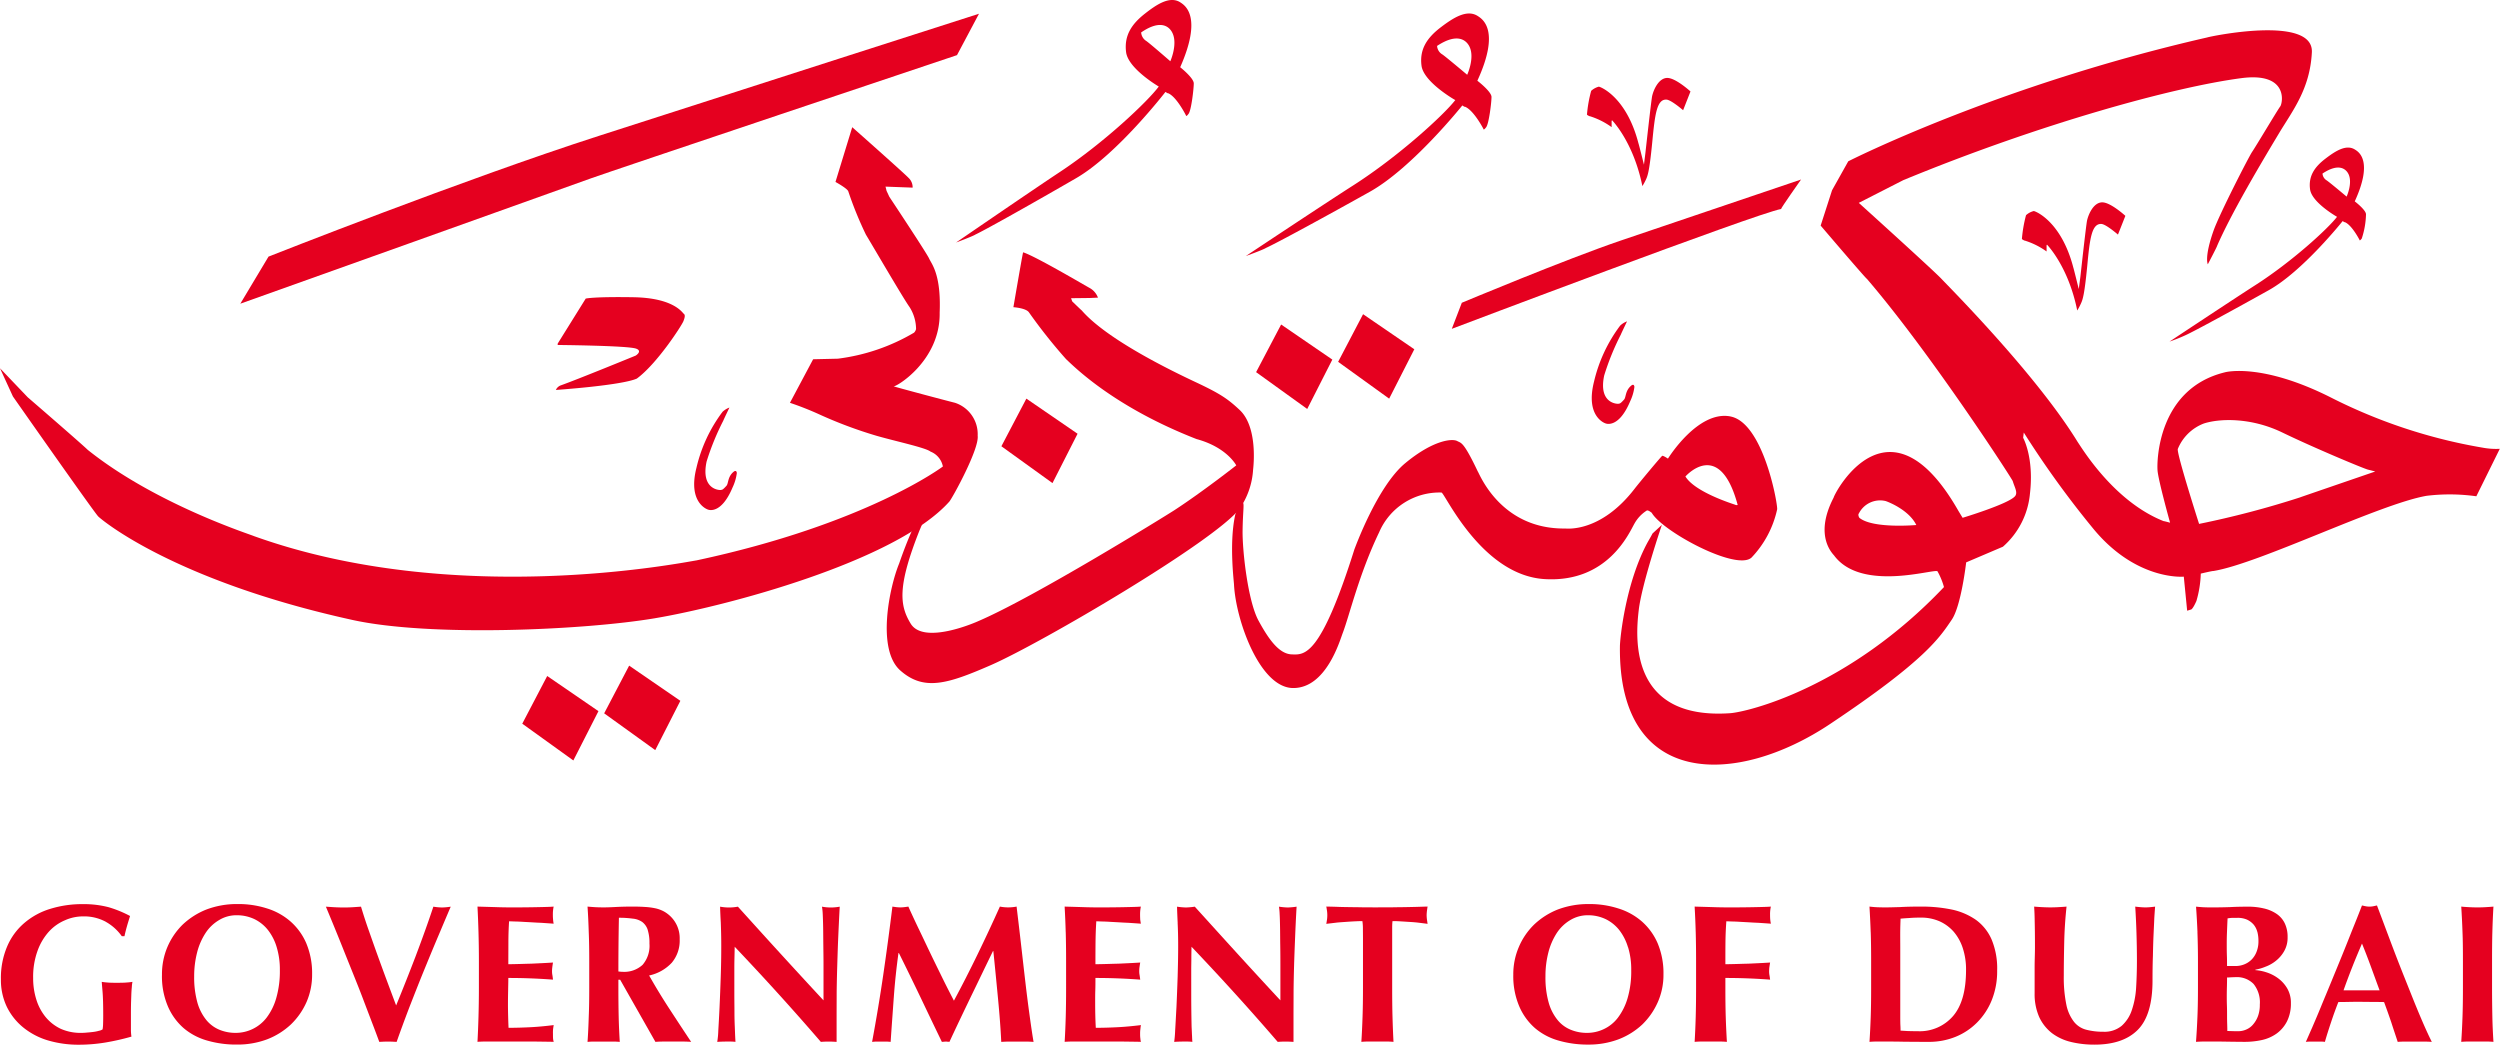 <?xml version="1.0" encoding="utf-8"?>
<svg xmlns="http://www.w3.org/2000/svg" viewBox="0 0 396.919 165.867">
  <defs>
    <style>.a{fill:#e5001f;}</style>
  </defs>
  <path class="a" d="M275.443,80.122c-.2-.083-6.315-1.953-7.853-4.469,0,0,5.394-6.2,8.284,4.469.045.1-.229.1-.431,0m-.681-14c-5.193-1.028-9.944,6.693-9.944,6.693s-.75-.5-.906-.442-3.765,4.416-4.317,5.132c-5.528,7.233-11.063,6.38-11.1,6.407-10.256.126-13.6-8.706-13.869-9.053-2.292-4.823-2.638-4.485-3.244-4.823-.807-.461-3.86-.153-8.261,3.491-4.473,3.685-8.014,13.552-8.078,13.671-5.414,17.184-7.949,16.762-9.94,16.7s-3.636-2.307-5.3-5.376c-1.671-3.087-2.562-11.028-2.52-14.257s.32-4.469,0-4.435-1.047,1.23-1.214,2.1c-.929,4.519-.145,10.5-.145,10.953.316,5.7,4.127,16.331,9.377,16.354,5.234.042,7.408-7.492,7.876-8.718,1.063-2.767,2.589-9.369,5.791-16.02a10.421,10.421,0,0,1,9.9-6.3c.578.183,6.407,13.184,16.419,13.747,9.994.571,13.37-7.344,14.208-8.809a5.75,5.75,0,0,1,1.907-2.045c.229-.217.834.343.834.312,1.675,2.959,13.454,9.3,15.848,7.123a16.017,16.017,0,0,0,4.074-7.682c.057-1.055-2.231-13.7-7.4-14.718" transform="translate(0 -0.001)"/>
  <path class="a" d="M170.226,47.842l-.171-.495,2.965-.034,1.3-.057a2.9,2.9,0,0,0-1.3-1.523c-.586-.305-8.615-5.056-10.579-5.672-.065.038-1.546,8.714-1.546,8.714s1.987.125,2.467.815a83.692,83.692,0,0,0,5.889,7.423c1.557,1.481,7.828,7.664,20.726,12.7,4.835,1.306,6.3,4.176,6.3,4.176s-5.349,4.2-9.841,7.127c-1.431.925-22.26,13.816-31.115,17.6-.289.14-8.626,3.826-10.728.407-1.785-2.916-2.124-5.939,1.409-14.847,0,.03,1.035-2.486,1.035-2.486l.686-2.657s-2.144,2.276-4.976,10.457c-1.542,3.746-3.59,13.576.171,16.942,3.769,3.35,7.55,2.154,14.421-.842,7.957-3.483,35.439-19.6,39.471-24.818a12.213,12.213,0,0,0,2.14-6.19c.079-.681.749-6.807-2.14-9.5-1.869-1.751-3.084-2.581-6.929-4.386s-14.131-6.78-18.148-11.421c-.034,0-1.511-1.435-1.511-1.435" transform="translate(0 -0.001)"/>
  <path class="a" d="M158.988,70.853l3.967-7.564,8.128,5.577L167.1,76.7Z" transform="translate(0 -0.001)"/>
  <path class="a" d="M82.919,114.9l3.959-7.572,8.136,5.581-3.986,7.827Z" transform="translate(0 -0.001)"/>
  <path class="a" d="M95.923,113.255l3.967-7.572,8.128,5.585-3.986,7.827Z" transform="translate(0 -0.001)"/>
  <path class="a" d="M199.428,59.087l3.974-7.564,8.128,5.569-3.986,7.839Z" transform="translate(0 -0.001)"/>
  <path class="a" d="M212.452,57.448l3.959-7.564,8.136,5.569-3.994,7.839Z" transform="translate(0 -0.001)"/>
  <path class="a" d="M140.756,30.3l-.164-.67,4.306.16a2.052,2.052,0,0,0-.67-1.568c-.571-.629-8.92-8.026-8.92-8.026l-2.661,8.692s1.858,1.016,2.029,1.481a58.098,58.098,0,0,0,2.8,6.879c.891,1.466,5.951,10.146,6.918,11.486a6.577,6.577,0,0,1,1.047,3.513,1.275,1.275,0,0,1-.316.568,31.419,31.419,0,0,1-12.1,4.134l-3.925.091-3.682,6.914a48.538,48.538,0,0,1,4.576,1.8,69.429,69.429,0,0,0,9.152,3.43c3.1.891,7.82,1.892,8.589,2.516a3.19,3.19,0,0,1,1.964,2.365s-12.094,9.136-39.135,14.911c-2.429.373-38.337,7.588-70.258-3.864-.507-.247-15.6-5.059-26.379-13.69-1.02-1-9.517-8.337-9.517-8.337L0,58.468l2.052,4.481S14.966,81.378,15.6,82,27.7,92.2,55.891,98.414c12.353,2.742,36.806,1.634,47.991-.239s38.347-9,46.848-18.544c.514-.624,4.755-8.337,4.493-10.454a5.241,5.241,0,0,0-3.606-5.227c-1.534-.381-9-2.372-9.768-2.619.243.247,7.473-3.979,7.339-11.695.248-6.107-1.29-7.721-1.675-8.589s-6.315-9.8-6.315-9.8Z" transform="translate(0 -0.001)"/>
  <path class="a" d="M92.991,47.41l-4.45,7.146v.217s11.032.1,12.422.571c1.13.384-.031,1.112-.031,1.112S91.738,60.228,88.994,61.2a1.354,1.354,0,0,0-.739.712s10.344-.705,12.845-1.8c3.194-2.334,7.115-8.394,7.4-9.11s.278-1.032.053-1.192-1.572-2.516-8-2.619-7.557.217-7.557.217" transform="translate(0 -0.001)"/>
  <path class="a" d="M155.432,2.182S116.384,14.7,95.061,21.579c-21.323,6.864-52.43,19.164-52.43,19.164L38.154,48.22S91.425,29.2,93.9,28.29,151.941,8.753,151.941,8.753Z" transform="translate(0 -0.001)"/>
  <path class="a" d="M185.81,9.726S182.463,6.81,181.98,6.5a1.725,1.725,0,0,1-.8-1.352c3.24-2.219,4.572-.811,5,.164.8,1.785-.369,4.416-.369,4.416m1.568.944c3.563-8.052.758-9.8.049-10.275-1.667-1.1-3.765.289-5.664,1.782-2.147,1.686-3.3,3.51-2.977,6.1.293,2.387,4.347,4.946,4.991,5.342a.528.528,0,0,0,.087.057l.111.057c-1.729,2.349-8.669,8.919-15.685,13.56-4.462,2.951-16.5,11.212-16.5,11.212s2.726-1.017,3.1-1.283c1.671-.784,9.426-5.151,15.959-8.931s14.188-13.7,14.188-13.7.389.274.442.217c1.351.587,2.809,3.51,2.809,3.51s0,.32.427-.266.815-3.944.815-4.812-2.159-2.57-2.159-2.57" transform="translate(0 -0.001)"/>
  <path class="a" d="M232.943,11.875s-3.457-2.916-3.952-3.236a1.693,1.693,0,0,1-.83-1.348c3.347-2.215,4.729-.807,5.17.168.826,1.785-.388,4.416-.388,4.416m1.614.944c3.7-8.044.792-9.8.061-10.275-1.728-1.108-3.887.289-5.851,1.778-2.212,1.683-3.412,3.506-3.076,6.106.3,2.38,4.492,4.95,5.15,5.342a.592.592,0,0,0,.1.057l.115.057c-1.8,2.341-8.966,8.919-16.218,13.56-4.607,2.943-17.044,11.212-17.044,11.212s2.821-1.021,3.2-1.291c1.728-.776,9.749-5.143,16.5-8.923s14.676-13.7,14.676-13.7.389.274.449.217c1.394.59,2.9,3.51,2.9,3.51s0,.32.441-.274.842-3.944.842-4.8-2.239-2.57-2.239-2.57" transform="translate(0 -0.001)"/>
  <path class="a" d="M372.568,31.218s-2.767-2.33-3.178-2.585a1.368,1.368,0,0,1-.651-1.077c2.676-1.782,3.78-.659,4.145.126.651,1.427-.316,3.536-.316,3.536m1.291.754c2.95-6.43.636-7.846.046-8.215-1.386-.9-3.118.228-4.683,1.42-1.774,1.344-2.733,2.813-2.459,4.876.24,1.908,3.59,3.96,4.13,4.283a.208.208,0,0,0,.065.038l.088.05c-1.432,1.877-7.161,7.127-12.963,10.842-3.689,2.368-13.637,8.969-13.637,8.969a26.829,26.829,0,0,0,2.562-1.024c1.378-.62,7.793-4.119,13.2-7.138S371.94,35.1,371.94,35.1s.316.225.362.179c1.123.476,2.311,2.81,2.311,2.81s0,.255.358-.217a13.112,13.112,0,0,0,.673-3.841c0-.7-1.785-2.06-1.785-2.06" transform="translate(0 -0.001)"/>
  <path class="a" d="M255.874,19.187v1a11.902,11.902,0,0,0-3.434-1.728c-.042.027-.48-.19-.48-.274a20.747,20.747,0,0,1,.667-3.761,2.877,2.877,0,0,1,1.21-.663c.232,0,4.39,1.6,6.293,8.988.031,0,.876,3.4.876,3.4l.243-1.965s.9-8.158,1.055-8.915c.228-1.047,1.055-2.875,2.391-2.894s3.7,2.147,3.7,2.147L267.223,17.5s-1.889-1.636-2.627-1.682c-1.561-.111-1.85,2.4-2.265,6.685s-.674,5.246-.964,5.908a8.766,8.766,0,0,1-.612,1.135c-1.424-7.036-4.809-10.447-4.809-10.447" transform="translate(0 -0.001)"/>
  <path class="a" d="M324.93,38.933v.994a11.966,11.966,0,0,0-3.442-1.721c-.045.027-.475-.206-.475-.278a21.484,21.484,0,0,1,.654-3.761,2.821,2.821,0,0,1,1.226-.659c.225,0,4.374,1.588,6.286,8.988.026,0,.86,3.4.86,3.4l.259-1.957s.894-8.158,1.058-8.923c.232-1.043,1.047-2.867,2.391-2.886,1.325-.03,3.693,2.14,3.693,2.14l-1.177,2.977s-1.88-1.637-2.619-1.687c-1.568-.1-1.858,2.406-2.261,6.7-.419,4.29-.678,5.246-.986,5.9a8.916,8.916,0,0,1-.6,1.139c-1.412-7.036-4.8-10.454-4.8-10.454" transform="translate(0 -0.001)"/>
  <path class="a" d="M258.318,51.024a3.083,3.083,0,0,0-1.1.689,23.818,23.818,0,0,0-4.138,8.878c-1.42,5.623,1.815,6.628,1.815,6.628s2.068.94,3.937-3.537a7.39,7.39,0,0,0,.659-2.257s-.031-.609-.533-.175c-.941.807-.777,1.819-1.108,2.189-.632.7-.659.609-.868.662s-3.244-.03-2.284-4.5a40.204,40.204,0,0,1,2.653-6.509c0-.054.967-2.064.967-2.064" transform="translate(0 -0.001)"/>
  <path class="a" d="M115.81,64.709a3.137,3.137,0,0,0-1.1.682,23.69,23.69,0,0,0-4.138,8.889c-1.42,5.611,1.816,6.62,1.816,6.62s2.067.94,3.936-3.54a7.491,7.491,0,0,0,.659-2.254s-.031-.605-.541-.175c-.937.8-.769,1.823-1.1,2.193-.632.7-.659.609-.868.666s-3.244-.034-2.288-4.515a40.309,40.309,0,0,1,2.657-6.5c0-.054.967-2.064.967-2.064" transform="translate(0 -0.001)"/>
  <path class="a" d="M285.954,28.5s-19.758,6.681-28.56,9.67-25.305,9.9-25.305,9.9L230.5,52.208s48.383-18.338,52.278-19.024c-.076-.083,3.175-4.686,3.175-4.686" transform="translate(0 -0.001)"/>
  <path class="a" d="M396.908,71.21l-.019.049c.053-.026.019-.049.019-.049" transform="translate(0 -0.001)"/>
  <path class="a" d="M394.139,71.071a84.518,84.518,0,0,1-24.147-8c-10.9-5.471-16.6-4.005-16.747-3.959-10.618,2.585-10.816,14.028-10.7,15.54.087,1.5,1.994,8.337,1.994,8.337s-.9-.251-1.035-.251C335.65,79.62,330.633,71.29,329.86,70.163c-6.567-10.7-20.333-24.521-21.62-25.891S295.116,32.21,295.116,32.21l7.07-3.609c21.749-8.966,42.939-14.779,53.663-16.191,7.557-.994,6.567,3.993,6.179,4.488s-3.944,6.476-4.466,7.218c-.506.742-5.105,9.7-6.1,12.445-1.53,4.317-.933,5.4-.933,5.4S352,39.169,352,39.047c2.136-4.9,6.263-11.943,9.776-17.794,2.212-3.692,4.976-7.1,5.273-12.947.3-6-16.339-2.486-16.6-2.364-33.372,7.629-57.006,19.67-57.006,19.67l-2.574,4.6-1.808,5.608s7.207,8.459,7.348,8.459c10.119,11.79,23.055,31.754,23.154,32.116.255.914.86,1.827.342,2.406-1.092,1.237-8.307,3.411-8.307,3.411l-.658-1.085c-10.93-19.172-19.549-3.11-19.819-2.117-3.3,6.358.133,9.137.133,9.263,4.42,5.763,15.97,1.941,16.358,2.436a11.164,11.164,0,0,1,1.028,2.5c-15.186,16.009-31.164,19.819-33.939,20.025C258.74,114.338,259.642,101.4,260.175,96.9c.454-4.081,3.678-13.568,3.678-13.568l-1.485,1.37s-.2.4-.712,1.276c-3.563,6.472-4.465,15.422-4.465,16.67-.255,22.576,18.532,22.195,33.349,12.312,15.247-10.172,17.432-13.777,19.336-16.572,1.5-2.2,2.288-9.1,2.288-9.1L318,86.8a12.745,12.745,0,0,0,4.29-8.425c.67-5.752-1.081-8.863-1.081-8.863l.1-.841a151.312,151.312,0,0,0,10.949,15.163c6.871,8.425,14.459,7.721,14.459,7.721l.533,5.406.632-.191s.258-.038.837-1.351a17.038,17.038,0,0,0,.693-4.348s1.923-.456,1.976-.407c7.286-1.173,26.39-10.648,33.882-11.946a30.473,30.473,0,0,1,7.892.076l3.723-7.534a11.545,11.545,0,0,1-2.749-.191m-98.9,11.166c-.084-.057-.294-.529-.107-.715a3.773,3.773,0,0,1,4.233-1.972c.061,0,3.651,1.279,4.885,3.81,0,0-6.826.617-9.011-1.123m69.953-3.27a148.161,148.161,0,0,1-16.046,4.215s-3.549-11.06-3.381-11.89a7.244,7.244,0,0,1,4.127-4.047c2.33-.769,7.332-1.058,12.475,1.428,4.953,2.4,12.868,5.71,13.584,5.889.749.187,1.164.3,1.164.3s-10.716,3.678-11.923,4.1" transform="translate(0 -0.001)"/>
  <path class="a" d="M16.82,146.362a7.253,7.253,0,0,0-3.666-.868,7.025,7.025,0,0,0-2.859.624,7.247,7.247,0,0,0-2.543,1.809,9.135,9.135,0,0,0-1.8,3.061,12.056,12.056,0,0,0-.689,4.282,11.266,11.266,0,0,0,.522,3.484,8.156,8.156,0,0,0,1.484,2.752,6.98,6.98,0,0,0,2.372,1.835,7.688,7.688,0,0,0,3.236.647,8.31,8.31,0,0,0,.921-.049c.351-.023.682-.061,1.005-.1a5.707,5.707,0,0,0,.895-.179,1.609,1.609,0,0,0,.59-.228,5.926,5.926,0,0,0,.08-.929c.012-.369.019-.792.019-1.249,0-1.694-.034-2.931-.1-3.734s-.114-1.341-.133-1.634a8.236,8.236,0,0,0,.83.1c.343.038.853.05,1.5.05.757,0,1.325-.012,1.686-.05a8.082,8.082,0,0,0,.861-.1,5.259,5.259,0,0,0-.1.819c-.038.365-.069.8-.084,1.287s-.038,1.02-.049,1.568-.012,1.081-.012,1.58v2.486a7.169,7.169,0,0,0,.084.956,37.797,37.797,0,0,1-4.18.944,26,26,0,0,1-4.177.342,17.032,17.032,0,0,1-4.956-.7,11.359,11.359,0,0,1-3.914-2.079,9.736,9.736,0,0,1-2.577-3.278,9.87,9.87,0,0,1-.921-4.332,12.752,12.752,0,0,1,.993-5.215,10.049,10.049,0,0,1,2.722-3.72,11.445,11.445,0,0,1,4.116-2.246,17.138,17.138,0,0,1,5.131-.75,15.651,15.651,0,0,1,4.12.483,18.015,18.015,0,0,1,3.422,1.4c-.167.549-.339,1.085-.487,1.607s-.286,1.058-.4,1.6h-.426a7.756,7.756,0,0,0-2.513-2.269" transform="translate(0 -0.001)"/>
  <path class="a" d="M43.936,150.4a8.17,8.17,0,0,0-1.39-2.738,6.218,6.218,0,0,0-2.155-1.736,6.479,6.479,0,0,0-2.771-.613,5.271,5.271,0,0,0-2.859.781,6.472,6.472,0,0,0-2.14,2.063,10.188,10.188,0,0,0-1.332,3.084,15.155,15.155,0,0,0-.461,3.773,14.906,14.906,0,0,0,.529,4.222A7.753,7.753,0,0,0,32.8,162a5.364,5.364,0,0,0,2.09,1.515,6.726,6.726,0,0,0,2.5.473,6.187,6.187,0,0,0,4.934-2.41,9.36,9.36,0,0,0,1.531-3.1,15.418,15.418,0,0,0,.578-4.439,12.184,12.184,0,0,0-.5-3.647m-17.364-.012a11.106,11.106,0,0,1,2.421-3.571,11.84,11.84,0,0,1,3.788-2.41,13.648,13.648,0,0,1,4.934-.864,14.888,14.888,0,0,1,4.66.689,10.283,10.283,0,0,1,3.738,2.064,9.735,9.735,0,0,1,2.52,3.479,12.265,12.265,0,0,1,.922,4.934,10.841,10.841,0,0,1-.883,4.386,11.208,11.208,0,0,1-2.475,3.555,11.608,11.608,0,0,1-3.761,2.361,13.323,13.323,0,0,1-4.816.841,16.439,16.439,0,0,1-4.641-.613,9.95,9.95,0,0,1-3.78-1.964,9.582,9.582,0,0,1-2.536-3.48,12.105,12.105,0,0,1-.944-5.048,11.099,11.099,0,0,1,.853-4.359" transform="translate(0 -0.001)"/>
  <path class="a" d="M66.052,151.651c1.013-2.676,1.938-5.253,2.752-7.7a9.944,9.944,0,0,0,1.379.129,10.12,10.12,0,0,0,1.378-.129q-.789,1.838-1.881,4.435c-.742,1.736-1.492,3.559-2.288,5.5s-1.568,3.914-2.345,5.9c-.773,2.014-1.454,3.875-2.075,5.634-.407-.023-.864-.049-1.374-.049s-.952.026-1.378.049c-.305-.826-.682-1.846-1.135-3.019-.457-1.2-.936-2.448-1.446-3.8-.5-1.325-1.047-2.688-1.607-4.081s-1.108-2.753-1.626-4.055-1.012-2.508-1.477-3.643-.86-2.078-1.187-2.87c.479.026.944.068,1.416.091s.936.038,1.4.038.913-.011,1.378-.038.917-.065,1.382-.091c.35,1.161.746,2.4,1.2,3.685s.91,2.6,1.4,3.951.975,2.692,1.485,4.055,1,2.688,1.492,3.989q1.622-3.957,3.16-7.979" transform="translate(0 -0.001)"/>
  <path class="a" d="M75.969,147.993q-.057-2.026-.16-4.054l2.775.08q1.365.051,2.776.049,2.317,0,4.119-.042c1.2-.023,2-.049,2.421-.087a6.061,6.061,0,0,0-.122,1.313,7.55,7.55,0,0,0,.035.777,5.986,5.986,0,0,0,.087.624c-.6-.05-1.26-.088-1.987-.141-.72-.023-1.416-.076-2.09-.11s-1.295-.08-1.839-.092-.921-.038-1.157-.038c-.076,1.146-.111,2.292-.111,3.415s-.011,2.258-.011,3.4c1.348-.012,2.573-.065,3.666-.088,1.1-.053,2.242-.1,3.426-.179-.061.369-.1.64-.118.83a4.222,4.222,0,0,0-.034.6,2.946,2.946,0,0,0,.046.51c.034.179.068.434.106.777-2.375-.179-4.747-.267-7.092-.267,0,.674-.019,1.336-.031,2s-.026,1.336-.026,2c0,1.367.038,2.665.091,3.914,1.188,0,2.383-.038,3.575-.1s2.395-.183,3.594-.331c-.038.228-.069.43-.095.62a6.747,6.747,0,0,0-.02.781c0,.332,0,.586.02.788a3.466,3.466,0,0,0,.095.472c-.56-.023-1.257-.023-2.083-.038s-1.957-.012-3.392-.012h-4.96c-.465,0-.823,0-1.059.012s-.445.015-.605.038c.069-1.3.122-2.612.16-3.963s.065-2.867.065-4.614V152.6c0-1.736-.027-3.267-.065-4.6" transform="translate(0 -0.001)"/>
  <path class="a" d="M102.834,147.622a2.552,2.552,0,0,0-.859-1.233,3.111,3.111,0,0,0-1.512-.537,15.58,15.58,0,0,0-2.2-.141c-.058,2.844-.084,5.672-.084,8.528.121.015.235.026.357.038a2.286,2.286,0,0,0,.316.015,4.28,4.28,0,0,0,3.171-1.108,4.634,4.634,0,0,0,1.09-3.369,6.949,6.949,0,0,0-.283-2.193m-4.651,7.93v1.275c0,1.733.018,3.274.048,4.615s.093,2.664.172,3.978a11.115,11.115,0,0,0-1.164-.05h-2.8a10.766,10.766,0,0,0-1.154.05c.093-1.3.152-2.627.192-3.967.059-1.352.08-2.867.08-4.614v-4.245c0-1.732-.021-3.263-.08-4.6-.04-1.355-.1-2.7-.192-4.058.359.038.747.065,1.162.091s.879.038,1.408.038c.556,0,1.211-.026,1.919-.064.732-.038,1.619-.065,2.688-.065.792,0,1.474.027,2.032.065a10.784,10.784,0,0,1,1.462.19,5.14,5.14,0,0,1,1.066.331,4.338,4.338,0,0,1,.861.488,4.834,4.834,0,0,1,2.032,4.119,5.448,5.448,0,0,1-1.252,3.719,6.86,6.86,0,0,1-3.6,2.029q1.5,2.655,3.224,5.3t3.448,5.239c-.487-.038-.95-.05-1.407-.05h-2.833c-.469,0-.948.012-1.431.05l-5.6-9.868Z" transform="translate(0 -0.001)"/>
  <path class="a" d="M114.442,146.54q-.085-1.456-.114-2.589a7.752,7.752,0,0,0,2.828,0c2.269,2.509,4.515,5,6.739,7.432s4.507,4.922,6.852,7.442V153.08c0-1.02-.019-2.04-.03-3.022s-.015-1.911-.027-2.741-.038-1.542-.065-2.155a10.119,10.119,0,0,0-.121-1.211,7.701,7.701,0,0,0,2.817,0c-.1,1.889-.183,3.609-.248,5.14s-.106,2.981-.148,4.332-.069,2.688-.088,4.017c0,1.313-.011,2.725-.011,4.233v3.746c-.407-.027-.841-.049-1.283-.049s-.868.022-1.218.049q-6.459-7.5-13.679-15.106c-.011.613-.023,1.226-.038,1.823s-.019,1.222-.019,1.851V157.6c0,1.264.019,2.307.019,3.19s.027,1.618.053,2.216.039,1.1.058,1.492c.019.381.038.69.049.918a6.845,6.845,0,0,0-.738-.049h-.709c-.475,0-.963.022-1.446.049a12.96,12.96,0,0,0,.167-1.785c.061-1.021.133-2.269.2-3.735s.129-3.061.187-4.782.083-3.365.083-4.945c0-1.439-.034-2.65-.072-3.632" transform="translate(0 -0.001)"/>
  <path class="a" d="M141.9,158.407c-.164,2.334-.339,4.667-.495,7.013a7.013,7.013,0,0,0-.754-.05H139.2a6.997,6.997,0,0,0-.739.05q1-5.374,1.778-10.694t1.447-10.789c.228.038.442.068.64.091a5.663,5.663,0,0,0,.639.038,5.36,5.36,0,0,0,.594-.038c.209-.023.426-.053.659-.091.559,1.252,1.157,2.524,1.777,3.814s1.223,2.574,1.843,3.861,1.237,2.539,1.843,3.776,1.21,2.4,1.77,3.491q1.884-3.5,3.742-7.328t3.556-7.614a6.885,6.885,0,0,0,2.653,0c.214,1.8.446,3.723.682,5.79s.464,4.077.693,6.042.464,3.811.7,5.52.434,3.084.621,4.131c-.408-.027-.842-.05-1.272-.05h-2.547c-.445,0-.875.023-1.313.05-.1-2.155-.282-4.477-.522-6.975s-.479-4.983-.734-7.442h-.058c-1.2,2.459-2.356,4.88-3.513,7.252-1.139,2.371-2.285,4.755-3.4,7.165a1.15,1.15,0,0,0-.3-.027,1.296,1.296,0,0,0-.3-.023q-.3.022-.6.05-1.7-3.519-3.362-7.013c-1.119-2.334-2.269-4.69-3.457-7.089h-.072c-.331,2.4-.582,4.755-.746,7.089" transform="translate(0 -0.001)"/>
  <path class="a" d="M169.2,147.993q-.057-2.026-.171-4.054,1.416.039,2.771.08,1.388.051,2.787.049c1.542,0,2.912-.015,4.123-.042s2.01-.049,2.421-.087a6.061,6.061,0,0,0-.122,1.313c0,.331.015.586.023.777.031.194.057.4.1.624-.6-.05-1.268-.088-1.987-.141-.72-.023-1.42-.076-2.1-.11s-1.287-.08-1.827-.092-.937-.038-1.161-.038c-.073,1.146-.111,2.292-.122,3.415s-.015,2.258-.015,3.4c1.366-.012,2.585-.065,3.681-.088,1.1-.053,2.235-.1,3.43-.179-.065.369-.1.64-.129.83a5.725,5.725,0,0,0-.027.6,2.946,2.946,0,0,0,.046.51c.03.179.064.434.11.777q-3.568-.269-7.111-.267c0,.674,0,1.336-.023,2s-.019,1.336-.019,2c0,1.367.03,2.665.1,3.914,1.188,0,2.372-.038,3.556-.1s2.4-.183,3.609-.331a5.301,5.301,0,0,0-.084.62,5.151,5.151,0,0,0-.046.781,5.338,5.338,0,0,0,.046.788,1.971,1.971,0,0,0,.084.472c-.564-.023-1.264-.023-2.083-.038s-1.957-.012-3.4-.012H170.7c-.457,0-.818,0-1.054.012s-.442.015-.613.038c.076-1.3.133-2.612.171-3.963s.057-2.867.057-4.614V152.6q0-2.604-.057-4.6" transform="translate(0 -0.001)"/>
  <path class="a" d="M186.977,146.54c-.046-.971-.084-1.835-.1-2.589a11.964,11.964,0,0,0,1.409.13,12.164,12.164,0,0,0,1.408-.13c2.277,2.509,4.527,5,6.743,7.432s4.507,4.922,6.848,7.442V153.08c0-1.02-.007-2.04-.023-3.022s-.015-1.911-.03-2.741-.03-1.542-.065-2.155a9.808,9.808,0,0,0-.11-1.211,11.75,11.75,0,0,0,1.4.13,12.073,12.073,0,0,0,1.4-.13c-.11,1.889-.186,3.609-.247,5.14s-.118,2.981-.156,4.332-.065,2.688-.076,4.017c0,1.313-.012,2.725-.012,4.233v3.746c-.422-.027-.849-.049-1.286-.049-.453,0-.861.022-1.219.049q-6.453-7.5-13.686-15.106c-.011.613-.026,1.226-.026,1.823s-.019,1.222-.019,1.851V157.6c0,1.264.007,2.307.019,3.19s.026,1.618.038,2.216c.034.6.045,1.1.072,1.492.011.381.03.69.053.918a6.993,6.993,0,0,0-.746-.049h-.708c-.472,0-.963.022-1.435.049a17.514,17.514,0,0,0,.152-1.785c.065-1.021.126-2.269.209-3.735q.1-2.2.187-4.782c.049-1.721.084-3.365.084-4.945,0-1.439-.035-2.65-.084-3.632" transform="translate(0 -0.001)"/>
  <path class="a" d="M216.386,147.343a7.544,7.544,0,0,0-.084-1.1c-.312,0-.689.011-1.153.034s-.956.053-1.477.091-1.055.065-1.588.13l-1.511.179c.045-.233.076-.461.114-.678a5.274,5.274,0,0,0,.046-.689,5.374,5.374,0,0,0-.046-.7c-.038-.217-.069-.445-.114-.677.719.015,1.351.03,1.926.053s1.157.027,1.763.038,1.233.012,1.937.027,1.523.011,2.521.011c.974,0,1.816,0,2.505-.011.708-.015,1.336-.015,1.93-.027s1.153-.023,1.713-.038,1.15-.038,1.785-.053c-.038.232-.068.46-.1.677a6.916,6.916,0,0,0-.05.7,6.843,6.843,0,0,0,.05.689c.034.217.064.445.1.678-.407-.054-.879-.115-1.408-.179-.514-.065-1.039-.1-1.542-.13s-1-.064-1.454-.091-.845-.034-1.165-.034c-.015.114-.027.255-.038.434s-.015.418-.015.662v9.483c0,1.733.015,3.274.053,4.614s.087,2.665.156,3.979a10.744,10.744,0,0,0-1.15-.05h-2.806a10.703,10.703,0,0,0-1.145.05c.087-1.314.144-2.627.19-3.979s.068-2.881.068-4.614V149c0-.613-.011-1.161-.011-1.656" transform="translate(0 -0.001)"/>
  <path class="a" d="M258.473,150.4a8.282,8.282,0,0,0-1.39-2.738,6.243,6.243,0,0,0-2.162-1.736,6.444,6.444,0,0,0-2.764-.613,5.355,5.355,0,0,0-2.87.781,6.599,6.599,0,0,0-2.136,2.063,10.378,10.378,0,0,0-1.325,3.084,15.021,15.021,0,0,0-.457,3.773,14.632,14.632,0,0,0,.526,4.222A7.671,7.671,0,0,0,247.338,162a5.223,5.223,0,0,0,2.1,1.515,6.699,6.699,0,0,0,2.5.473,6.172,6.172,0,0,0,2.7-.6,6.009,6.009,0,0,0,2.231-1.808,9.584,9.584,0,0,0,1.538-3.1,15.141,15.141,0,0,0,.579-4.439,12.058,12.058,0,0,0-.5-3.647m-17.356-.012a10.933,10.933,0,0,1,2.421-3.571,11.68,11.68,0,0,1,3.773-2.41,13.643,13.643,0,0,1,4.934-.864,14.767,14.767,0,0,1,4.652.689,10.3,10.3,0,0,1,3.754,2.064,9.758,9.758,0,0,1,2.52,3.479,12.264,12.264,0,0,1,.921,4.934,10.701,10.701,0,0,1-.891,4.386,11.34,11.34,0,0,1-2.459,3.555,11.57,11.57,0,0,1-3.773,2.361,13.346,13.346,0,0,1-4.812.841,16.468,16.468,0,0,1-4.64-.613,9.924,9.924,0,0,1-3.781-1.964,9.569,9.569,0,0,1-2.535-3.48,12.212,12.212,0,0,1-.952-5.048,10.964,10.964,0,0,1,.868-4.359" transform="translate(0 -0.001)"/>
  <path class="a" d="M269.224,147.993q-.057-2.026-.171-4.054l2.779.08c.91.034,1.842.049,2.783.049q2.307,0,4.119-.042c1.2-.023,2-.049,2.421-.087a5.78,5.78,0,0,0-.126,1.313c0,.331.012.586.031.777a5.182,5.182,0,0,0,.1.624c-.605-.05-1.268-.088-1.991-.141-.723-.023-1.416-.076-2.086-.11s-1.3-.08-1.835-.092-.94-.038-1.161-.038c-.084,1.146-.13,2.292-.141,3.415s-.012,2.258-.012,3.4c1.348-.012,2.57-.065,3.67-.088,1.1-.053,2.243-.1,3.43-.179-.06.369-.1.64-.129.83-.011.175-.027.381-.027.6a3.499,3.499,0,0,0,.042.51c.034.179.076.434.114.777q-3.568-.269-7.1-.267v1.58c0,1.747.016,3.263.058,4.614s.106,2.65.182,3.952a11.004,11.004,0,0,0-1.161-.05H270.2a10.99,10.99,0,0,0-1.146.05c.076-1.3.133-2.612.171-3.963s.057-2.867.057-4.614V152.6q0-2.604-.057-4.6" transform="translate(0 -0.001)"/>
  <path class="a" d="M301.7,159.132v1.877c0,.609,0,1.158.015,1.656.031.5.031.826.031.967.316.016.685.038,1.119.065.442.011.982.027,1.629.027a6.982,6.982,0,0,0,5.593-2.41c1.378-1.607,2.056-4.039,2.056-7.295a10.751,10.751,0,0,0-.511-3.464,7.583,7.583,0,0,0-1.45-2.627,6.554,6.554,0,0,0-2.25-1.656,7.229,7.229,0,0,0-2.939-.586c-.761,0-1.363.023-1.823.065-.473.023-.948.061-1.424.1,0,.152-.016.472-.031.971s-.023,1.058-.023,1.7l.008,1.87Zm-4.694-11.139c-.046-1.34-.114-2.688-.194-4.054.354.038.735.08,1.157.1s.88.027,1.4.027c.689,0,1.462-.027,2.315-.049.853-.054,1.983-.08,3.346-.08a23.527,23.527,0,0,1,4.911.483,10.509,10.509,0,0,1,3.8,1.645,7.599,7.599,0,0,1,2.467,3.11,11.907,11.907,0,0,1,.875,4.922,12.226,12.226,0,0,1-.856,4.691,10.666,10.666,0,0,1-2.345,3.567,10.181,10.181,0,0,1-3.442,2.273,11.207,11.207,0,0,1-4.18.788c-1.561,0-2.9-.015-4.005-.023-1.112-.027-2.063-.027-2.882-.027h-1.4a10.927,10.927,0,0,0-1.157.05c.08-1.3.148-2.612.194-3.963s.065-2.867.065-4.6v-4.245c0-1.747-.019-3.278-.065-4.614" transform="translate(0 -0.001)"/>
  <path class="a" d="M328.807,165.43a8.13,8.13,0,0,1-3.023-1.4,6.938,6.938,0,0,1-2.014-2.535,8.988,8.988,0,0,1-.738-3.777V153.64c0-.56.011-1.1.026-1.633.012-.51.027-1.059.027-1.618,0-1.694-.015-3.057-.042-4.108-.011-1.039-.053-1.82-.087-2.341.415.038.833.064,1.279.087s.868.038,1.3.038.845-.011,1.279-.038.876-.049,1.287-.087c-.217,2.025-.331,3.913-.369,5.657s-.069,3.506-.069,5.318a21.442,21.442,0,0,0,.407,4.6,6.527,6.527,0,0,0,1.211,2.714,3.657,3.657,0,0,0,1.949,1.26,10.525,10.525,0,0,0,2.692.32,4.279,4.279,0,0,0,2.935-.944,5.748,5.748,0,0,0,1.614-2.509,13.464,13.464,0,0,0,.678-3.586c.08-1.348.125-2.752.125-4.218,0-1.439-.026-2.882-.068-4.31s-.107-2.866-.2-4.3c.285.038.567.064.834.087s.525.038.757.038a7.302,7.302,0,0,0,.781-.038c.251-.023.514-.049.784-.087-.038.457-.084,1.081-.13,1.85-.03.761-.076,1.667-.121,2.676s-.077,2.128-.1,3.35c-.046,1.211-.061,2.513-.061,3.864,0,3.617-.769,6.233-2.33,7.812s-3.857,2.361-6.879,2.361a15.687,15.687,0,0,1-3.735-.423" transform="translate(0 -0.001)"/>
  <path class="a" d="M357.8,156.228a3.677,3.677,0,0,0-2.863-1.085c-.3,0-.548.015-.769.026-.206.012-.392.027-.583.027,0,.43-.007.879-.019,1.351s-.026,1.032-.026,1.668c0,.5.007,1.009.026,1.53s.019,1.032.019,1.531.008.955.023,1.378.019.75.019,1.031c.3.012.564.023.819.023.247.016.548.016.891.016a3.154,3.154,0,0,0,1.328-.282,2.856,2.856,0,0,0,1.081-.826,4.246,4.246,0,0,0,.762-1.329,5.208,5.208,0,0,0,.278-1.808,4.639,4.639,0,0,0-.986-3.251m.59-8.273a3.031,3.031,0,0,0-.579-1.15,3.185,3.185,0,0,0-1.039-.788,3.713,3.713,0,0,0-1.561-.293c-.464,0-.78,0-.956.012a5.869,5.869,0,0,0-.59.076c-.038.78-.068,1.557-.1,2.36s-.03,1.466-.03,2c0,.563.007,1.111.026,1.622s.019,1.031.019,1.579H355a3.619,3.619,0,0,0,1.3-.255,3.427,3.427,0,0,0,1.15-.738,3.558,3.558,0,0,0,.807-1.238,4.472,4.472,0,0,0,.312-1.747,5.693,5.693,0,0,0-.171-1.439m-9.51.038c-.057-1.34-.126-2.688-.228-4.043.35.027.738.069,1.161.091s.883.027,1.408.027q1.342,0,2.821-.049c.971-.054,1.915-.069,2.817-.069a10.724,10.724,0,0,1,2.57.282,5.909,5.909,0,0,1,2.006.857,3.8,3.8,0,0,1,1.3,1.5,4.899,4.899,0,0,1,.453,2.205,4.278,4.278,0,0,1-.536,2.2,5.263,5.263,0,0,1-1.295,1.53,5.821,5.821,0,0,1-1.675.956,7.459,7.459,0,0,1-1.606.472v.076a7.082,7.082,0,0,1,1.7.331,6.325,6.325,0,0,1,1.847.918,5.356,5.356,0,0,1,1.48,1.606,4.492,4.492,0,0,1,.61,2.383,6.304,6.304,0,0,1-.61,2.871,5.45,5.45,0,0,1-1.629,1.937,6.353,6.353,0,0,1-2.345,1.043,12.573,12.573,0,0,1-2.714.294c-.842,0-1.618-.015-2.334-.023s-1.492-.027-2.284-.027h-1.729c-.593,0-1.073.027-1.423.05.1-1.3.171-2.612.228-3.952s.084-2.878.084-4.614v-4.245c0-1.747-.035-3.262-.084-4.614" transform="translate(0 -0.001)"/>
  <path class="a" d="M375.01,149.8c-.533,1.252-1.051,2.474-1.534,3.7s-.948,2.46-1.4,3.735H377.8c-.468-1.275-.917-2.509-1.366-3.735s-.918-2.444-1.428-3.7M386.1,165.418c-.5-.038-.975-.049-1.428-.049H382c-.437,0-.89.011-1.321.049-.335-1.032-.689-2.063-1.031-3.133-.362-1.062-.739-2.12-1.135-3.19-.67-.012-1.336-.023-2.006-.023s-1.325-.015-1.995-.015c-.54,0-1.085,0-1.629.015s-1.085.011-1.63.023c-.418,1.07-.8,2.128-1.153,3.19s-.689,2.1-.982,3.133a4.832,4.832,0,0,0-.731-.049h-1.481a6.272,6.272,0,0,0-.815.049c.251-.548.575-1.3,1-2.257.408-.956.88-2.041,1.378-3.263.488-1.2,1.044-2.509,1.607-3.887s1.15-2.794,1.725-4.207,1.134-2.817,1.682-4.206c.556-1.363,1.066-2.654,1.523-3.838.217.038.4.092.6.126a2.644,2.644,0,0,0,.586.053,2.598,2.598,0,0,0,.594-.053c.194-.034.388-.088.6-.126.674,1.77,1.382,3.67,2.144,5.7s1.534,4.017,2.311,5.954,1.511,3.811,2.246,5.559,1.393,3.224,2.006,4.446" transform="translate(0 -0.001)"/>
  <path class="a" d="M390.966,147.993q-.069-2.026-.2-4.054c.35.038.731.064,1.154.087s.879.042,1.4.042.99-.015,1.4-.042.8-.049,1.158-.087c-.08,1.351-.134,2.7-.172,4.054s-.049,2.867-.049,4.6v4.245c0,1.747.023,3.274.049,4.614s.092,2.661.172,3.963a10.894,10.894,0,0,0-1.158-.05h-2.8a10.818,10.818,0,0,0-1.154.05c.088-1.3.152-2.612.2-3.963s.068-2.867.068-4.614V152.6c0-1.736-.011-3.267-.068-4.6" transform="translate(0 -0.001)"/>
</svg>